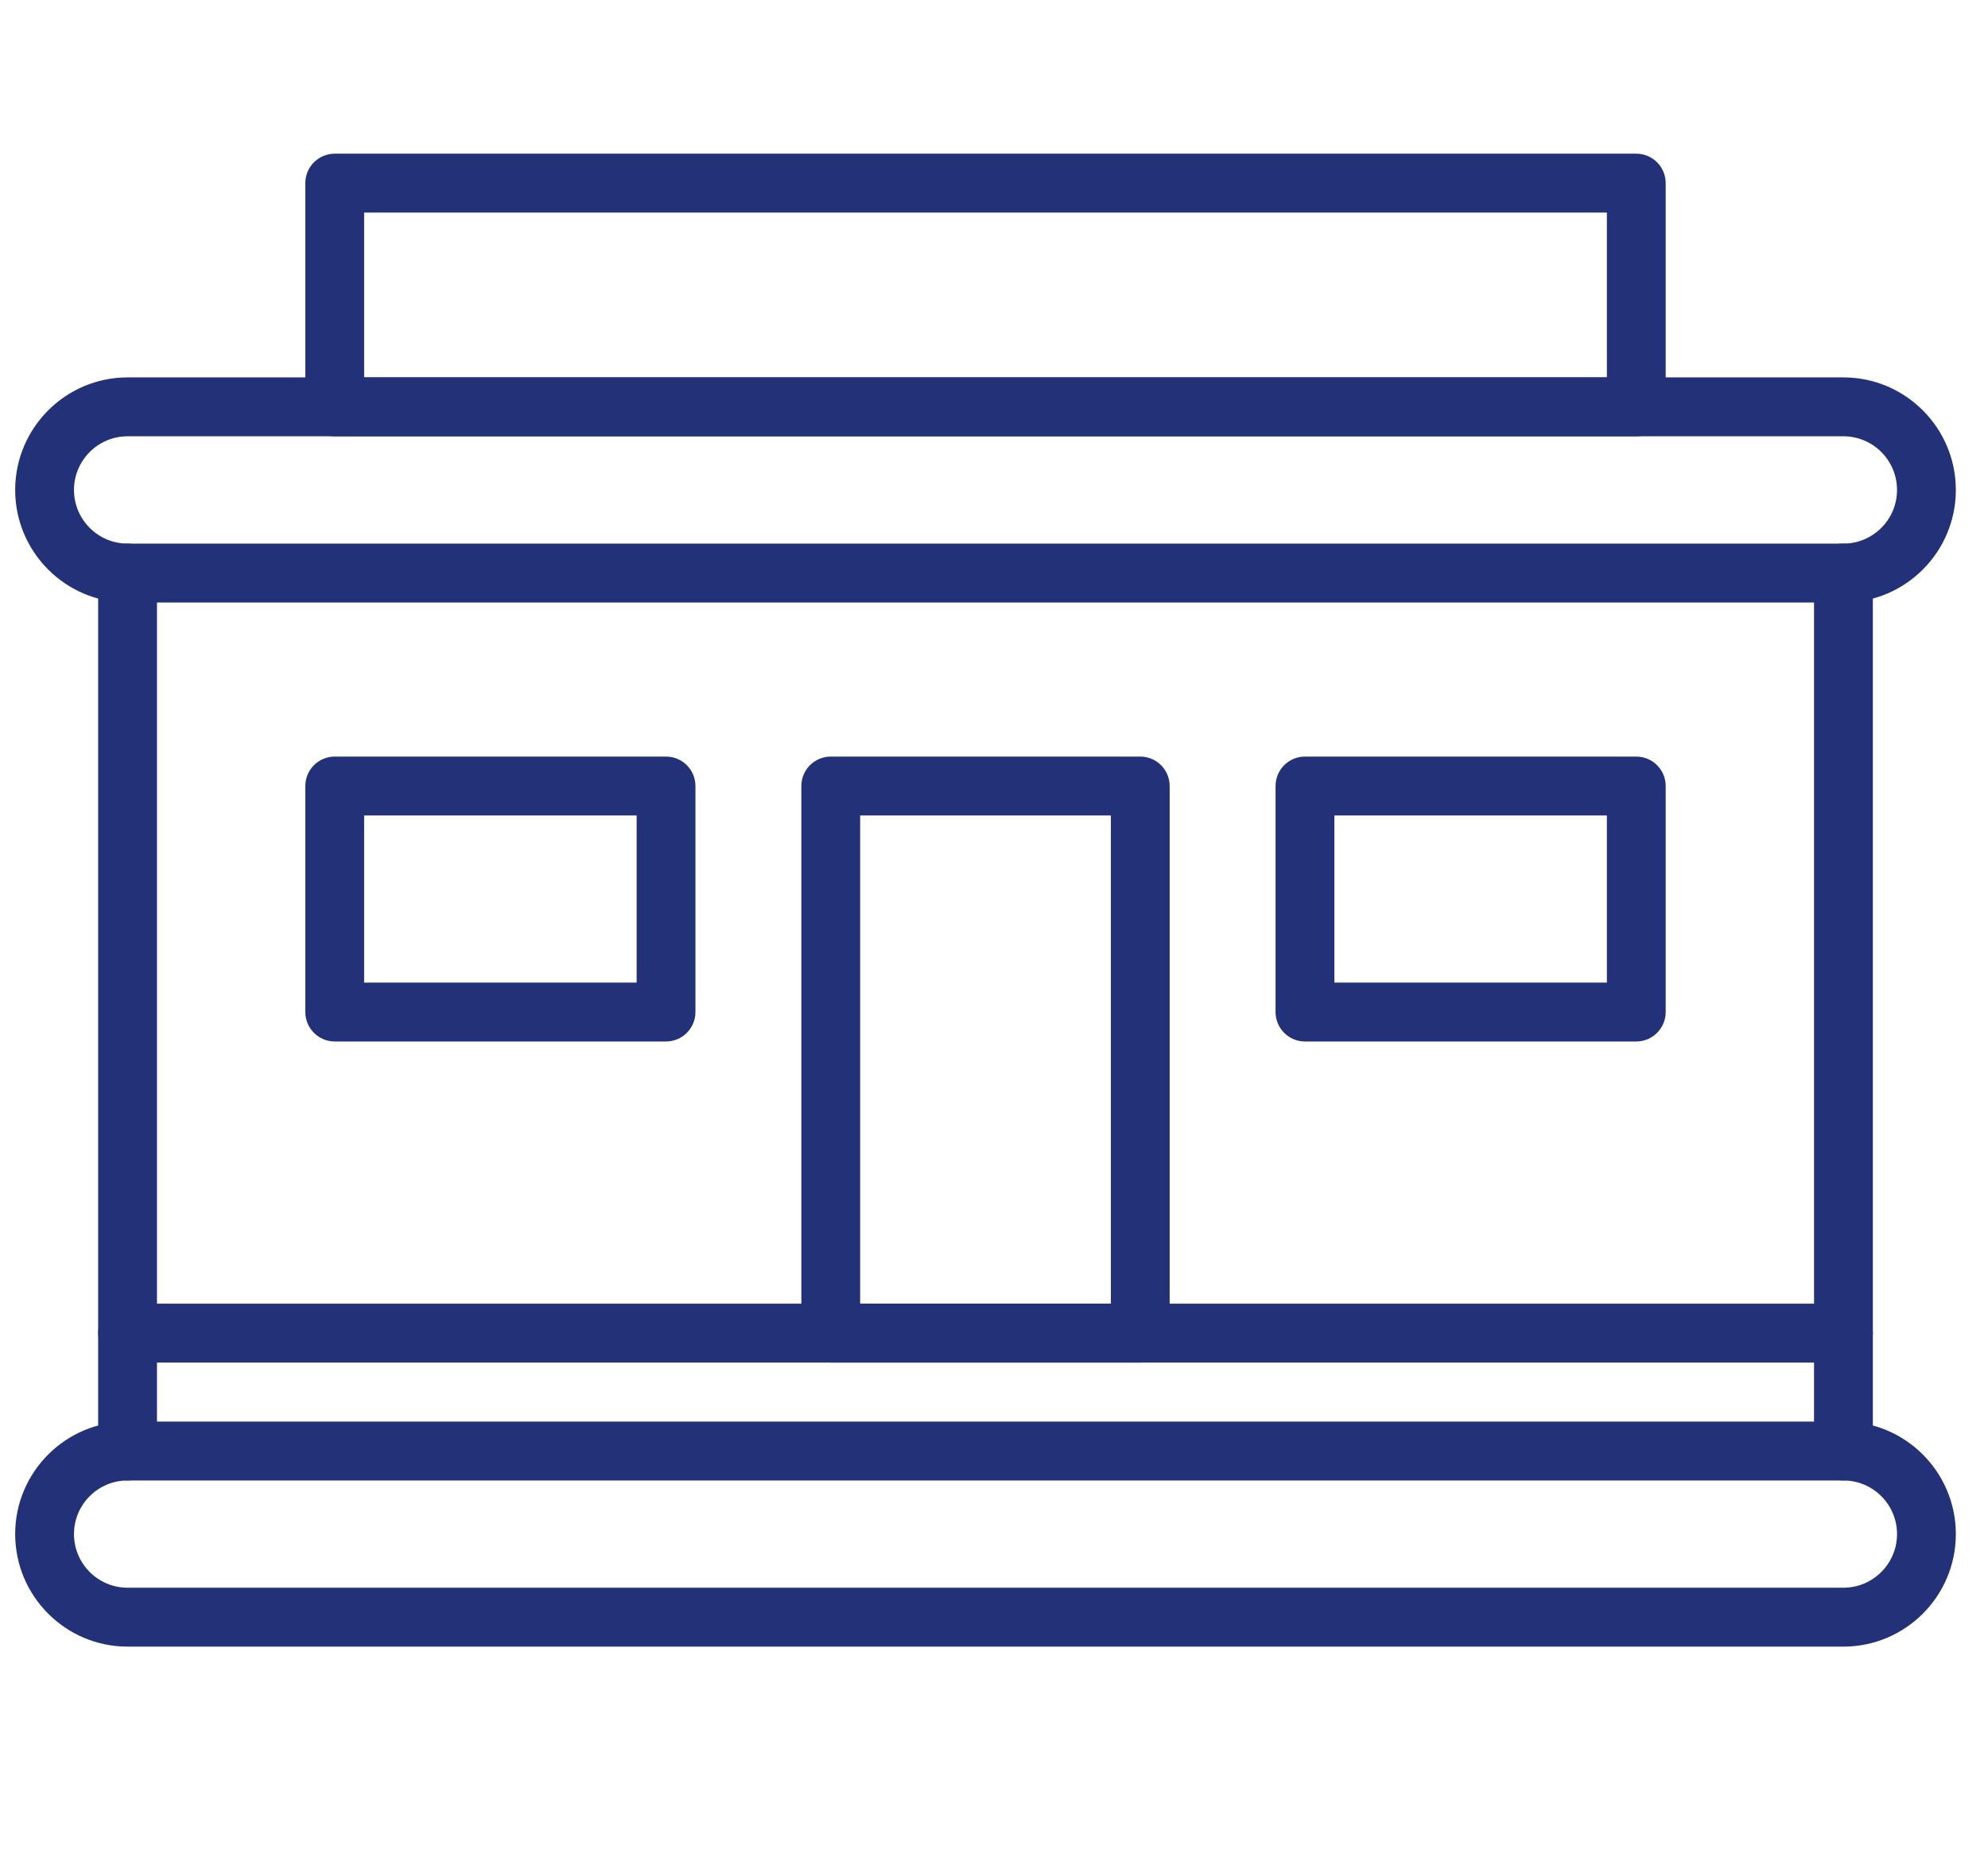 <?xml version="1.0" encoding="UTF-8" standalone="no"?>
<!DOCTYPE svg PUBLIC "-//W3C//DTD SVG 1.1//EN" "http://www.w3.org/Graphics/SVG/1.1/DTD/svg11.dtd">
<svg width="74px" height="69px" version="1.1" xmlns="http://www.w3.org/2000/svg" xmlns:xlink="http://www.w3.org/1999/xlink" xml:space="preserve" xmlns:serif="http://www.serif.com/" style="fill-rule:evenodd;clip-rule:evenodd;stroke-linejoin:round;stroke-miterlimit:2;">
    <g transform="matrix(1,0,0,1,-2431,-2680)">
        <g transform="matrix(0.705,0,0,0.626,1616.92,948.251)">
            <g transform="matrix(0.345,0,0,0.389,948.374,2125.05)">
                <path d="M772.621,1856.88L725.253,1856.88C722.769,1856.88 720.753,1854.87 720.753,1852.38L720.753,1768.77C720.753,1766.28 722.769,1764.27 725.253,1764.27L772.621,1764.27C775.105,1764.27 777.121,1766.28 777.121,1768.77L777.121,1852.38C777.121,1854.87 775.105,1856.88 772.621,1856.88Z" style="fill:none;fill-rule:nonzero;"/>
            </g>
            <g transform="matrix(0.345,0,0,0.389,948.374,2125.05)">
                <path d="M848.532,1807.81L797.828,1807.81C795.343,1807.81 793.328,1805.79 793.328,1803.31L793.328,1768.77C793.328,1766.28 795.343,1764.27 797.828,1764.27L848.532,1764.27C851.016,1764.27 853.032,1766.28 853.032,1768.77L853.032,1803.31C853.032,1805.79 851.016,1807.81 848.532,1807.81Z" style="fill:none;fill-rule:nonzero;"/>
            </g>
            <g transform="matrix(0.345,0,0,0.389,948.374,2125.05)">
                <path d="M700.046,1807.81L649.342,1807.81C646.858,1807.81 644.842,1805.79 644.842,1803.31L644.842,1768.77C644.842,1766.28 646.858,1764.27 649.342,1764.27L700.046,1764.27C702.531,1764.27 704.546,1766.28 704.546,1768.77L704.546,1803.31C704.546,1805.79 702.531,1807.81 700.046,1807.81Z" style="fill:none;fill-rule:nonzero;"/>
            </g>
            <g transform="matrix(0.345,0,0,0.389,948.374,2125.05)">
                <path d="M617.637,1715.32C613.117,1715.32 609.437,1719 609.437,1723.52C609.437,1728.04 613.117,1731.72 617.637,1731.72L880.237,1731.72C884.757,1731.72 888.437,1728.04 888.437,1723.52C888.437,1719 884.757,1715.32 880.237,1715.32L617.637,1715.32ZM880.237,1740.72L617.637,1740.72C608.154,1740.72 600.437,1733.01 600.437,1723.52C600.437,1714.04 608.154,1706.32 617.637,1706.32L880.237,1706.32C889.72,1706.32 897.437,1714.04 897.437,1723.52C897.437,1733.01 889.72,1740.72 880.237,1740.72Z" style="fill:rgb(34,49,120);fill-rule:nonzero;"/>
            </g>
            <g transform="matrix(0.345,0,0,0.389,948.374,2125.05)">
                <path d="M617.637,1874.9C613.117,1874.9 609.437,1878.57 609.437,1883.09C609.437,1887.61 613.117,1891.29 617.637,1891.29L880.237,1891.29C884.757,1891.29 888.437,1887.61 888.437,1883.09C888.437,1878.57 884.757,1874.9 880.237,1874.9L617.637,1874.9ZM880.237,1900.29L617.637,1900.29C608.154,1900.29 600.437,1892.58 600.437,1883.09C600.437,1873.61 608.154,1865.9 617.637,1865.9L880.237,1865.9C889.72,1865.9 897.437,1873.61 897.437,1883.09C897.437,1892.58 889.72,1900.29 880.237,1900.29Z" style="fill:rgb(34,49,120);fill-rule:nonzero;"/>
            </g>
            <g transform="matrix(0.345,0,0,0.389,948.374,2125.05)">
                <path d="M617.637,1874.9C615.153,1874.9 613.137,1872.88 613.137,1870.4L613.137,1736.22C613.137,1733.74 615.153,1731.72 617.637,1731.72C620.122,1731.72 622.137,1733.74 622.137,1736.22L622.137,1870.4C622.137,1872.88 620.122,1874.9 617.637,1874.9Z" style="fill:rgb(34,49,120);fill-rule:nonzero;"/>
            </g>
            <g transform="matrix(0.345,0,0,0.389,948.374,2125.05)">
                <path d="M880.237,1874.9C877.752,1874.9 875.737,1872.88 875.737,1870.4L875.737,1736.22C875.737,1733.74 877.752,1731.72 880.237,1731.72C882.721,1731.72 884.737,1733.74 884.737,1736.22L884.737,1870.4C884.737,1872.88 882.721,1874.9 880.237,1874.9Z" style="fill:rgb(34,49,120);fill-rule:nonzero;"/>
            </g>
            <g transform="matrix(0.345,0,0,0.389,948.374,2125.05)">
                <path d="M653.842,1706.32L844.032,1706.32L844.032,1681.13L653.842,1681.13L653.842,1706.32ZM848.532,1715.32L649.342,1715.32C646.858,1715.32 644.842,1713.31 644.842,1710.82L644.842,1676.63C644.842,1674.14 646.858,1672.13 649.342,1672.13L848.532,1672.13C851.016,1672.13 853.032,1674.14 853.032,1676.63L853.032,1710.82C853.032,1713.31 851.016,1715.32 848.532,1715.32Z" style="fill:rgb(34,49,120);fill-rule:nonzero;"/>
            </g>
            <g transform="matrix(0.345,0,0,0.389,948.374,2125.05)">
                <path d="M880.237,1856.88L617.637,1856.88C615.153,1856.88 613.137,1854.87 613.137,1852.38C613.137,1849.9 615.153,1847.88 617.637,1847.88L880.237,1847.88C882.721,1847.88 884.737,1849.9 884.737,1852.38C884.737,1854.87 882.721,1856.88 880.237,1856.88Z" style="fill:rgb(34,49,120);fill-rule:nonzero;"/>
            </g>
            <g transform="matrix(0.345,0,0,0.389,948.374,2125.05)">
                <path d="M729.753,1847.88L768.121,1847.88L768.121,1773.27L729.753,1773.27L729.753,1847.88ZM772.621,1856.88L725.253,1856.88C722.769,1856.88 720.753,1854.87 720.753,1852.38L720.753,1768.77C720.753,1766.28 722.769,1764.27 725.253,1764.27L772.621,1764.27C775.105,1764.27 777.121,1766.28 777.121,1768.77L777.121,1852.38C777.121,1854.87 775.105,1856.88 772.621,1856.88Z" style="fill:rgb(34,49,120);fill-rule:nonzero;"/>
            </g>
            <g transform="matrix(0.345,0,0,0.389,948.374,2125.05)">
                <path d="M802.328,1798.81L844.032,1798.81L844.032,1773.27L802.328,1773.27L802.328,1798.81ZM848.532,1807.81L797.828,1807.81C795.343,1807.81 793.328,1805.79 793.328,1803.31L793.328,1768.77C793.328,1766.28 795.343,1764.27 797.828,1764.27L848.532,1764.27C851.016,1764.27 853.032,1766.28 853.032,1768.77L853.032,1803.31C853.032,1805.79 851.016,1807.81 848.532,1807.81Z" style="fill:rgb(34,49,120);fill-rule:nonzero;"/>
            </g>
            <g transform="matrix(0.345,0,0,0.389,948.374,2125.05)">
                <path d="M653.842,1798.81L695.546,1798.81L695.546,1773.27L653.842,1773.27L653.842,1798.81ZM700.046,1807.81L649.342,1807.81C646.858,1807.81 644.842,1805.79 644.842,1803.31L644.842,1768.77C644.842,1766.28 646.858,1764.27 649.342,1764.27L700.046,1764.27C702.531,1764.27 704.546,1766.28 704.546,1768.77L704.546,1803.31C704.546,1805.79 702.531,1807.81 700.046,1807.81Z" style="fill:rgb(34,49,120);fill-rule:nonzero;"/>
            </g>
        </g>
    </g>
</svg>
